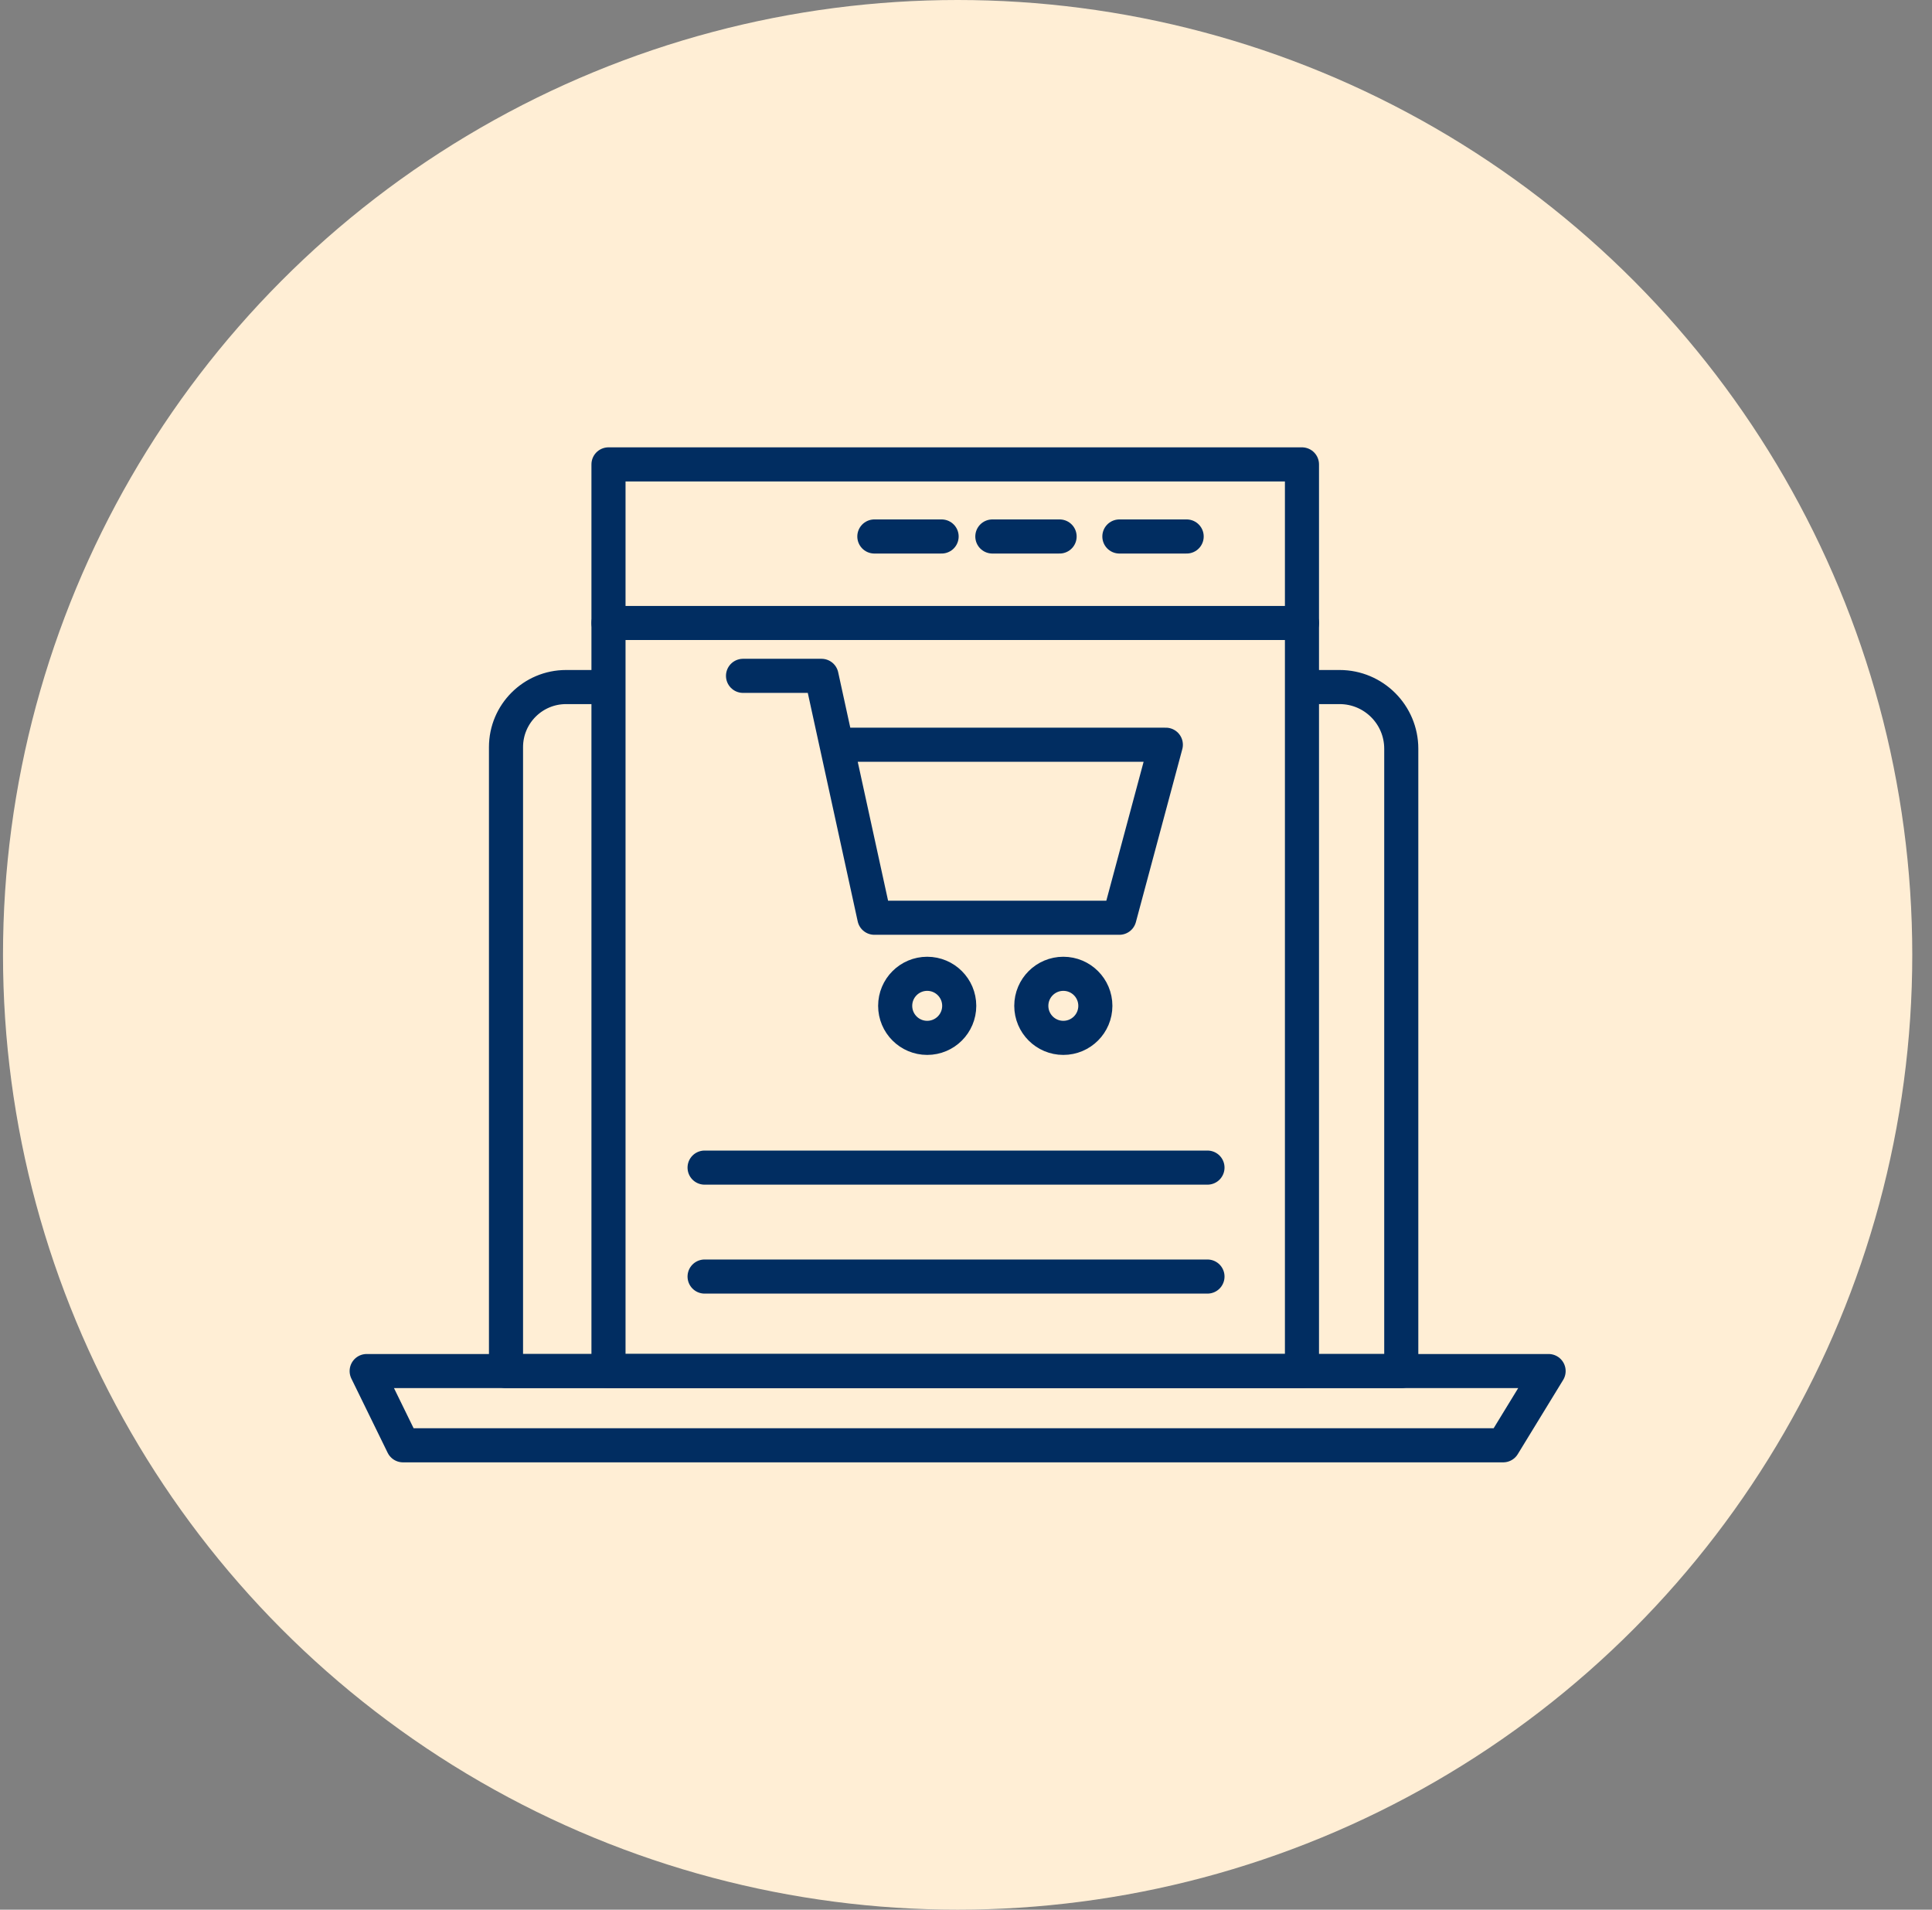 <svg width="85" height="84" viewBox="0 0 85 84" fill="none" xmlns="http://www.w3.org/2000/svg">
<rect x="0" y="0" width="85" height="84" fill="#808080" stroke="none"/>
<circle cx="42.132" cy="42" r="42" fill="#FFEED5"/>
<path d="M57.281 20.427H26.771V60.308H57.281V20.427Z" stroke="#012D61" stroke-width="1.5" stroke-linecap="round" stroke-linejoin="round"/>
<path d="M26.49 30.221H24.904C23.445 30.221 22.262 31.404 22.262 32.863V60.308H61.65V32.934C61.65 31.436 60.435 30.221 58.937 30.221H57.704" stroke="#012D61" stroke-width="1.5" stroke-linecap="round" stroke-linejoin="round"/>
<path d="M38.468 23.598H41.427" stroke="#012D61" stroke-width="1.5" stroke-linecap="round" stroke-linejoin="round"/>
<path d="M43.659 23.598H46.618" stroke="#012D61" stroke-width="1.5" stroke-linecap="round" stroke-linejoin="round"/>
<path d="M49.248 23.598H52.208" stroke="#012D61" stroke-width="1.5" stroke-linecap="round" stroke-linejoin="round"/>
<path d="M32.69 29.728H36.143L38.468 40.368H49.249L51.292 32.758H37.2" stroke="#012D61" stroke-width="1.5" stroke-linecap="round" stroke-linejoin="round"/>
<path d="M40.793 45.652C41.571 45.652 42.202 45.021 42.202 44.243C42.202 43.465 41.571 42.834 40.793 42.834C40.015 42.834 39.384 43.465 39.384 44.243C39.384 45.021 40.015 45.652 40.793 45.652Z" stroke="#012D61" stroke-width="1.5" stroke-linecap="round" stroke-linejoin="round"/>
<path d="M46.782 45.652C47.561 45.652 48.191 45.021 48.191 44.243C48.191 43.465 47.561 42.834 46.782 42.834C46.004 42.834 45.373 43.465 45.373 44.243C45.373 45.021 46.004 45.652 46.782 45.652Z" stroke="#012D61" stroke-width="1.5" stroke-linecap="round" stroke-linejoin="round"/>
<path d="M30.999 51.359H53.124" stroke="#012D61" stroke-width="1.5" stroke-linecap="round" stroke-linejoin="round"/>
<path d="M30.999 56.151H53.124" stroke="#012D61" stroke-width="1.5" stroke-linecap="round" stroke-linejoin="round"/>
<path d="M66.135 63.573H17.729L16.132 60.308H68.132L66.135 63.573Z" stroke="#012D61" stroke-width="1.5" stroke-linecap="round" stroke-linejoin="round"/>
<path d="M26.771 27.403H57.281" stroke="#012D61" stroke-width="1.5" stroke-linecap="round" stroke-linejoin="round"/>
</svg>
